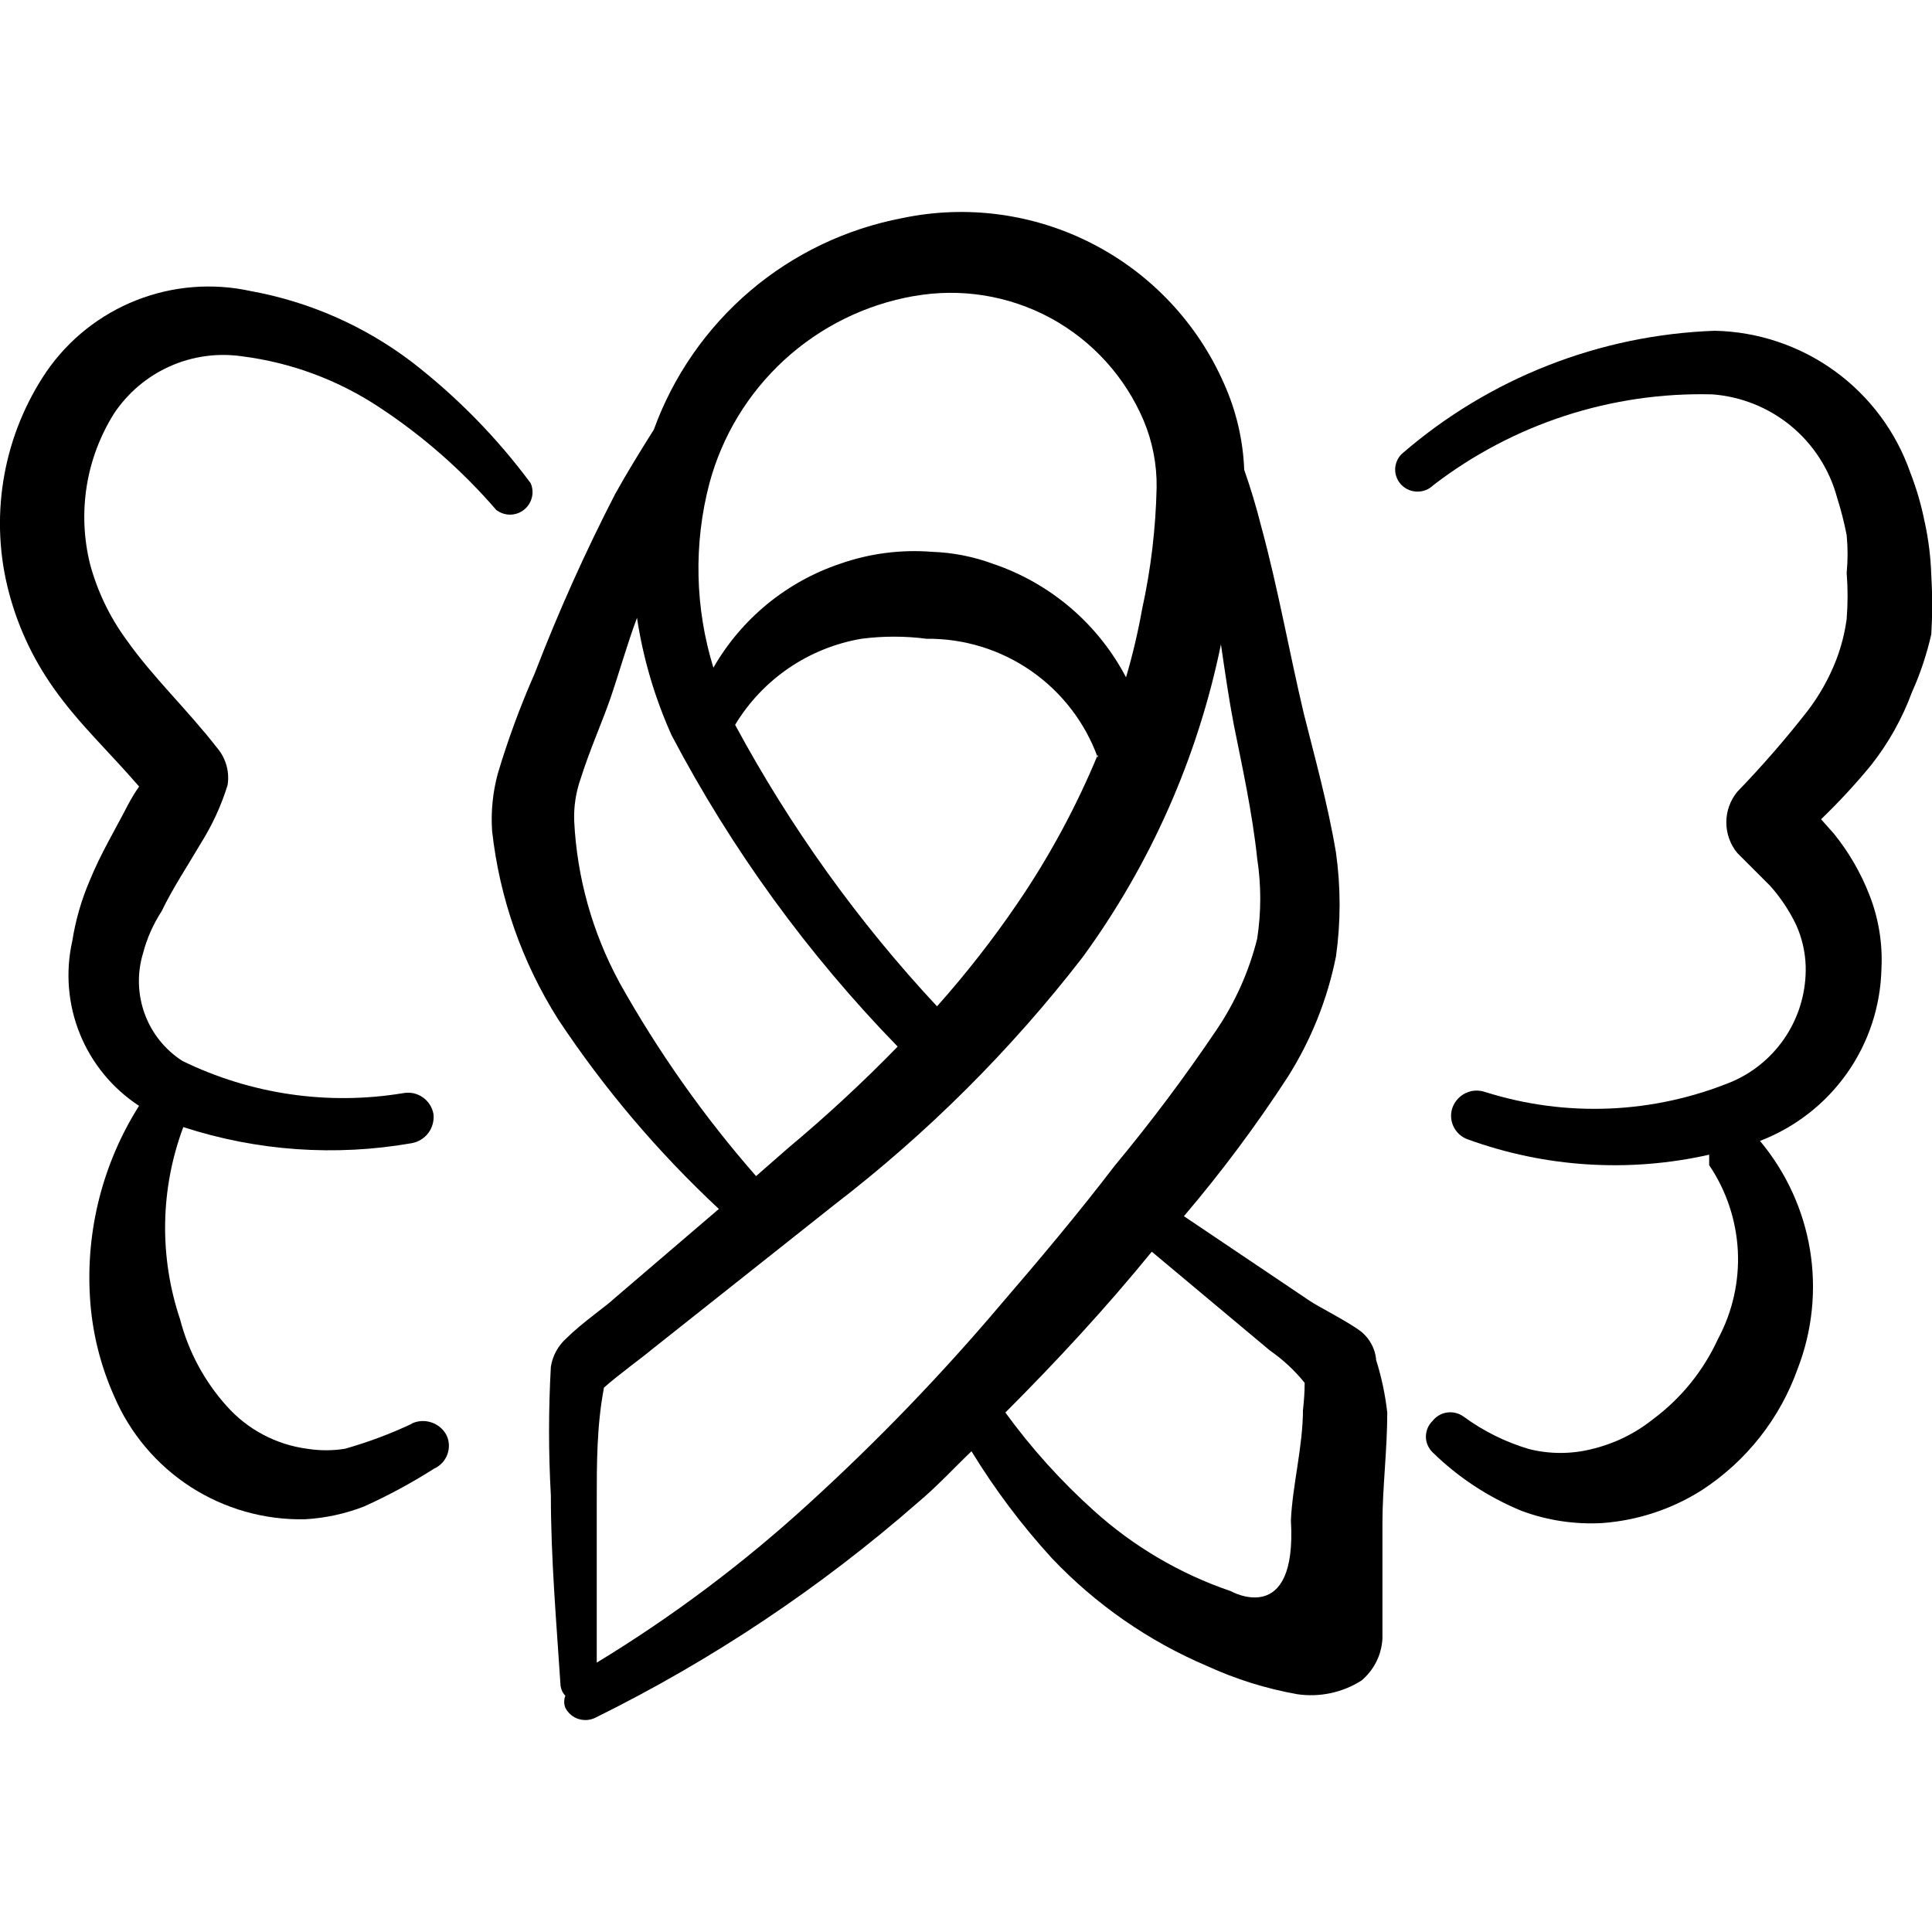 <svg xmlns="http://www.w3.org/2000/svg" fill="none" viewBox="0 0 24 24" id="Disability-Down-Syndrome-Ribbon--Streamline-Freehand">
  <desc>
    Disability Down Syndrome Ribbon Streamline Icon: https://streamlinehq.com
  </desc>
  <path fill="#000000" fill-rule="evenodd" d="M17.095 16.887c-0.013 -0.132 -0.078 -0.254 -0.18 -0.34 -0.15 -0.12 -0.55 -0.32 -0.649 -0.39l-1.559 -1.049c0.466 -0.548 0.897 -1.125 1.289 -1.728 0.29 -0.458 0.494 -0.967 0.6 -1.499 0.06 -0.428 0.06 -0.861 0 -1.289 -0.1 -0.6 -0.27 -1.209 -0.4 -1.729 -0.18 -0.759 -0.32 -1.559 -0.53 -2.328 -0.06 -0.24 -0.13 -0.47 -0.21 -0.699 -0.014 -0.369 -0.099 -0.732 -0.25 -1.069 -0.329 -0.75 -0.905 -1.363 -1.633 -1.738 -0.728 -0.375 -1.562 -0.488 -2.363 -0.32 -0.698 0.133 -1.35 0.444 -1.892 0.905 -0.541 0.461 -0.953 1.054 -1.196 1.723 -0.17 0.27 -0.33 0.53 -0.48 0.799 -0.373 0.724 -0.707 1.468 -0.999 2.228 -0.179 0.406 -0.333 0.823 -0.46 1.249 -0.062 0.231 -0.086 0.471 -0.07 0.709 0.092 0.832 0.372 1.631 0.819 2.338 0.571 0.862 1.242 1.653 1.998 2.358L7.633 16.128c-0.08 0.08 -0.41 0.31 -0.59 0.49 -0.107 0.093 -0.178 0.22 -0.2 0.36 -0.03 0.532 -0.03 1.066 0 1.599 0 0.789 0.07 1.589 0.12 2.358 0.005 0.049 0.026 0.095 0.06 0.13 -0.019 0.048 -0.019 0.102 0 0.15 0.017 0.033 0.04 0.062 0.068 0.086 0.028 0.024 0.061 0.042 0.096 0.053 0.035 0.011 0.072 0.015 0.109 0.012 0.037 -0.003 0.073 -0.014 0.106 -0.031 1.442 -0.712 2.786 -1.609 3.997 -2.668 0.24 -0.2 0.45 -0.43 0.669 -0.639 0.29 0.474 0.624 0.919 0.999 1.329 0.544 0.574 1.201 1.03 1.928 1.339 0.357 0.164 0.733 0.281 1.119 0.35 0.278 0.041 0.562 -0.019 0.799 -0.17 0.076 -0.064 0.139 -0.143 0.184 -0.233 0.045 -0.089 0.07 -0.187 0.076 -0.287v-1.439c0 -0.43 0.06 -0.909 0.06 -1.369 -0.025 -0.224 -0.072 -0.445 -0.14 -0.659ZM11.35 3.679c0.581 -0.105 1.181 -0.009 1.701 0.272 0.519 0.282 0.927 0.732 1.157 1.276 0.11 0.263 0.164 0.545 0.16 0.829 -0.011 0.508 -0.071 1.013 -0.18 1.509 -0.051 0.286 -0.118 0.57 -0.2 0.849 -0.348 -0.664 -0.939 -1.168 -1.649 -1.409 -0.243 -0.09 -0.5 -0.141 -0.759 -0.15 -0.389 -0.031 -0.781 0.02 -1.149 0.15 -0.663 0.224 -1.22 0.682 -1.569 1.289 -0.229 -0.743 -0.247 -1.536 -0.05 -2.288 0.158 -0.589 0.48 -1.121 0.93 -1.534 0.449 -0.412 1.007 -0.688 1.608 -0.794Zm2.288 5.695c-0.269 0.649 -0.603 1.268 -0.999 1.848 -0.305 0.448 -0.639 0.875 -0.999 1.279 -0.982 -1.053 -1.825 -2.229 -2.508 -3.497 0.169 -0.281 0.397 -0.521 0.668 -0.706 0.271 -0.184 0.578 -0.308 0.901 -0.363 0.269 -0.035 0.541 -0.035 0.809 0 0.464 -0.005 0.919 0.135 1.3 0.4 0.381 0.265 0.671 0.642 0.828 1.079v-0.04ZM7.693 12.201c-0.334 -0.616 -0.525 -1.299 -0.56 -1.998 -0.007 -0.18 0.02 -0.36 0.08 -0.53 0.11 -0.35 0.27 -0.709 0.37 -0.999 0.1 -0.29 0.21 -0.679 0.33 -0.999 0.076 0.504 0.221 0.994 0.43 1.459 0.745 1.417 1.691 2.719 2.808 3.867 -0.431 0.443 -0.885 0.863 -1.359 1.259l-0.4 0.35c-0.649 -0.741 -1.218 -1.548 -1.699 -2.408Zm2.378 6.455c-0.818 0.751 -1.709 1.421 -2.658 1.998v-1.998c0 -0.48 0 -0.949 0.09 -1.419 0.18 -0.16 0.51 -0.4 0.59 -0.47l2.268 -1.798c1.157 -0.889 2.195 -1.923 3.087 -3.077 0.845 -1.157 1.431 -2.483 1.719 -3.887 0.05 0.34 0.1 0.689 0.16 0.999 0.1 0.5 0.23 1.089 0.29 1.659 0.051 0.331 0.051 0.668 0 0.999 -0.102 0.407 -0.274 0.792 -0.51 1.139 -0.391 0.58 -0.811 1.14 -1.259 1.679 -0.45 0.589 -0.929 1.159 -1.419 1.728 -0.733 0.866 -1.52 1.683 -2.358 2.448Zm6.115 -1.149c0 0.46 -0.13 0.939 -0.15 1.379 0.08 1.349 -0.749 0.879 -0.749 0.879 -0.628 -0.214 -1.206 -0.554 -1.699 -0.999 -0.408 -0.367 -0.776 -0.775 -1.099 -1.219 0.639 -0.639 1.249 -1.299 1.819 -1.998l1.469 1.229c0.162 0.112 0.306 0.247 0.43 0.4 0 0.13 -0.01 0.23 -0.02 0.33Z" clip-rule="evenodd" stroke-width="1"></path>
  <path fill="#000000" fill-rule="evenodd" d="M23.909 6.486c-0.041 -0.211 -0.102 -0.419 -0.18 -0.619 -0.177 -0.506 -0.505 -0.945 -0.939 -1.259 -0.434 -0.314 -0.954 -0.488 -1.489 -0.499 -1.432 0.051 -2.804 0.59 -3.887 1.529 -0.026 0.025 -0.047 0.055 -0.061 0.089 -0.014 0.033 -0.022 0.07 -0.022 0.106s0.007 0.072 0.022 0.106c0.014 0.033 0.035 0.064 0.061 0.089 0.052 0.051 0.122 0.079 0.195 0.079 0.073 0 0.143 -0.028 0.195 -0.079 0.992 -0.763 2.216 -1.161 3.467 -1.129 0.359 0.027 0.7 0.164 0.978 0.393 0.277 0.229 0.477 0.539 0.571 0.886 0.049 0.154 0.089 0.311 0.12 0.47 0.015 0.156 0.015 0.313 0 0.47 0.015 0.19 0.015 0.38 0 0.57 -0.023 0.174 -0.067 0.345 -0.13 0.51 -0.089 0.229 -0.21 0.444 -0.36 0.639 -0.272 0.348 -0.562 0.681 -0.869 0.999 -0.088 0.107 -0.136 0.241 -0.136 0.38 0 0.138 0.048 0.273 0.136 0.38l0.41 0.41c0.128 0.144 0.236 0.306 0.32 0.48 0.074 0.164 0.115 0.34 0.12 0.519 0.007 0.301 -0.075 0.599 -0.237 0.853 -0.162 0.255 -0.396 0.455 -0.672 0.576 -0.979 0.404 -2.068 0.45 -3.077 0.13 -0.078 -0.026 -0.164 -0.021 -0.238 0.015 -0.074 0.035 -0.132 0.098 -0.162 0.175 -0.014 0.039 -0.021 0.08 -0.019 0.121 0.002 0.041 0.012 0.082 0.03 0.119 0.018 0.037 0.043 0.071 0.073 0.098 0.031 0.028 0.067 0.049 0.105 0.062 0.96 0.349 2.001 0.415 2.998 0.19v0.13c0.213 0.316 0.336 0.683 0.356 1.064 0.019 0.38 -0.066 0.759 -0.246 1.094 -0.181 0.396 -0.46 0.74 -0.809 0.999 -0.223 0.178 -0.482 0.304 -0.759 0.37 -0.256 0.064 -0.523 0.064 -0.779 0 -0.291 -0.086 -0.564 -0.221 -0.809 -0.4 -0.059 -0.044 -0.132 -0.064 -0.205 -0.055 -0.073 0.009 -0.139 0.047 -0.185 0.105 -0.026 0.025 -0.047 0.055 -0.061 0.089 -0.014 0.034 -0.022 0.07 -0.022 0.106 0 0.036 0.007 0.072 0.022 0.106 0.014 0.033 0.035 0.064 0.061 0.089 0.319 0.313 0.696 0.56 1.109 0.729 0.319 0.118 0.659 0.169 0.999 0.15 0.44 -0.032 0.866 -0.173 1.239 -0.41 0.551 -0.359 0.969 -0.889 1.189 -1.509 0.182 -0.47 0.234 -0.981 0.152 -1.478 -0.083 -0.497 -0.297 -0.963 -0.621 -1.35 0.435 -0.167 0.811 -0.459 1.08 -0.839 0.269 -0.381 0.418 -0.833 0.429 -1.299 0.016 -0.314 -0.035 -0.627 -0.15 -0.919 -0.107 -0.274 -0.255 -0.53 -0.44 -0.759l-0.16 -0.18c0.219 -0.211 0.426 -0.434 0.619 -0.669 0.217 -0.274 0.389 -0.581 0.51 -0.909 0.104 -0.231 0.184 -0.472 0.24 -0.719 0.015 -0.246 0.015 -0.493 0 -0.739 -0.007 -0.218 -0.034 -0.436 -0.08 -0.649Z" clip-rule="evenodd" stroke-width="1"></path>
  <path fill="#000000" fill-rule="evenodd" d="M5.115 17.687c-0.268 0.126 -0.545 0.229 -0.829 0.31 -0.156 0.025 -0.314 0.025 -0.47 0 -0.386 -0.051 -0.74 -0.239 -0.999 -0.529 -0.277 -0.308 -0.476 -0.678 -0.58 -1.079 -0.261 -0.777 -0.247 -1.62 0.04 -2.388 0.915 0.298 1.89 0.366 2.838 0.2 0.082 -0.015 0.156 -0.06 0.206 -0.127 0.05 -0.067 0.073 -0.15 0.064 -0.233 -0.007 -0.042 -0.023 -0.083 -0.046 -0.119 -0.023 -0.036 -0.053 -0.067 -0.089 -0.092 -0.035 -0.024 -0.075 -0.041 -0.117 -0.05 -0.042 -0.008 -0.085 -0.008 -0.128 0 -0.932 0.154 -1.889 0.014 -2.738 -0.4 -0.217 -0.139 -0.382 -0.345 -0.47 -0.587 -0.088 -0.242 -0.095 -0.506 -0.02 -0.752 0.048 -0.184 0.126 -0.36 0.23 -0.52 0.14 -0.29 0.32 -0.559 0.49 -0.849 0.141 -0.225 0.252 -0.466 0.33 -0.719 0.013 -0.079 0.009 -0.16 -0.012 -0.238 -0.021 -0.077 -0.057 -0.15 -0.108 -0.212 -0.38 -0.49 -0.809 -0.889 -1.139 -1.359 -0.207 -0.282 -0.359 -0.601 -0.45 -0.939 -0.078 -0.316 -0.092 -0.644 -0.041 -0.965 0.051 -0.321 0.167 -0.628 0.34 -0.904 0.171 -0.256 0.41 -0.459 0.692 -0.585 0.281 -0.126 0.592 -0.169 0.897 -0.125 0.607 0.077 1.188 0.292 1.699 0.629 0.543 0.356 1.034 0.787 1.459 1.279 0.049 0.038 0.109 0.059 0.171 0.059 0.062 0 0.122 -0.02 0.171 -0.058 0.049 -0.038 0.084 -0.091 0.1 -0.151 0.016 -0.06 0.011 -0.123 -0.013 -0.18 -0.421 -0.569 -0.919 -1.076 -1.479 -1.509 -0.588 -0.446 -1.272 -0.747 -1.998 -0.879 -0.474 -0.104 -0.969 -0.065 -1.421 0.113s-0.841 0.486 -1.117 0.886c-0.261 0.385 -0.439 0.82 -0.523 1.278 -0.084 0.457 -0.073 0.927 0.034 1.38 0.109 0.46 0.306 0.894 0.58 1.279 0.31 0.44 0.689 0.789 1.059 1.219 -0.052 0.073 -0.098 0.15 -0.14 0.23 -0.16 0.31 -0.34 0.61 -0.47 0.929 -0.105 0.243 -0.179 0.498 -0.22 0.759 -0.087 0.385 -0.054 0.788 0.094 1.154 0.148 0.366 0.405 0.678 0.735 0.894 -0.45 0.712 -0.663 1.548 -0.609 2.388 0.026 0.421 0.128 0.834 0.3 1.219 0.197 0.462 0.528 0.854 0.95 1.127 0.422 0.272 0.916 0.412 1.418 0.402 0.253 -0.014 0.503 -0.068 0.739 -0.16 0.3 -0.136 0.591 -0.293 0.869 -0.47 0.038 -0.017 0.072 -0.042 0.1 -0.072 0.028 -0.031 0.05 -0.067 0.064 -0.106 0.014 -0.039 0.02 -0.081 0.018 -0.122 -0.002 -0.042 -0.013 -0.082 -0.032 -0.119 -0.04 -0.074 -0.107 -0.129 -0.187 -0.155 -0.08 -0.026 -0.167 -0.021 -0.243 0.015Z" clip-rule="evenodd" stroke-width="1"></path>
</svg>